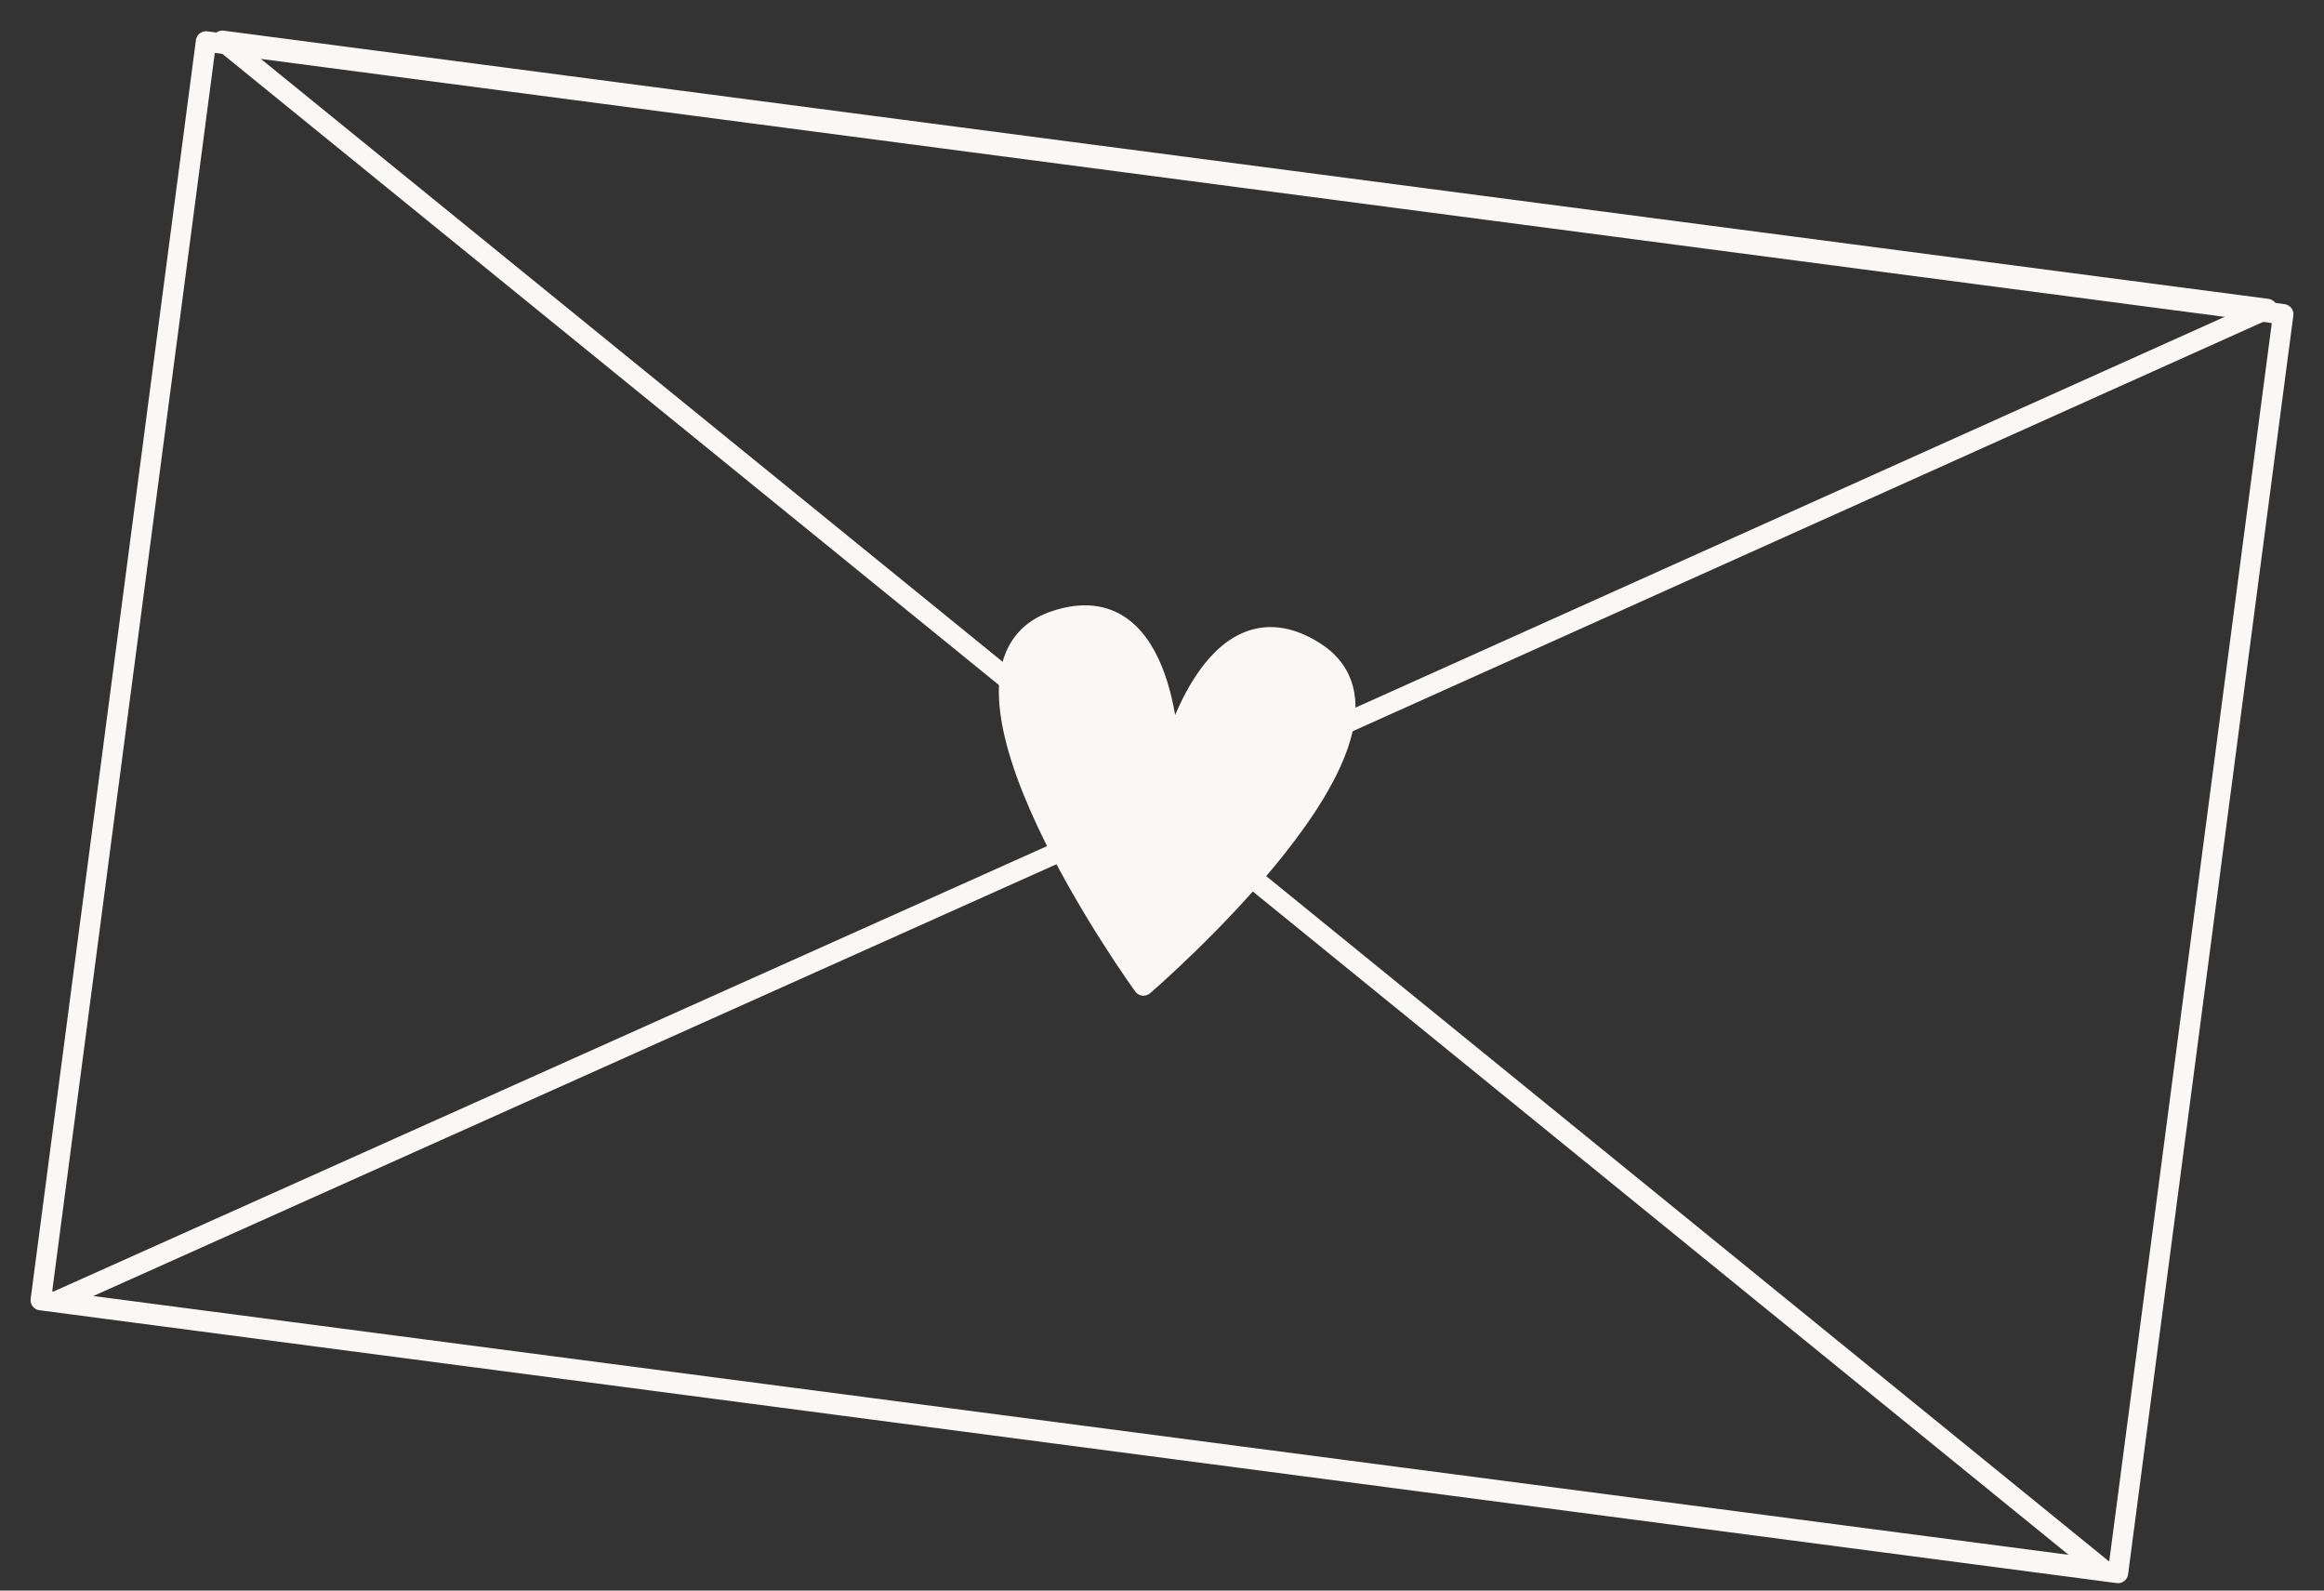 <?xml version="1.0" encoding="UTF-8"?> <svg xmlns="http://www.w3.org/2000/svg" width="57" height="39" viewBox="0 0 57 39" fill="none"><rect x="0" y="0" width="57" height="39" fill="#333333" stroke="none"/><path d="M5.053 1.016L1 31.879L51.947 38.569L56 7.706L5.053 1.016Z" stroke="#F9F8F6" stroke-width="0.5" stroke-linecap="round" stroke-linejoin="round"></path><path d="M1.381 31.911L28.524 19.746L51.578 38.486L1.381 31.911Z" stroke="#F9F8F6" stroke-width="0.5" stroke-linecap="round" stroke-linejoin="round"></path><path d="M5.455 1L28.526 19.746L55.604 7.575L5.455 1Z" stroke="#F9F8F6" stroke-width="0.5" stroke-linecap="round" stroke-linejoin="round"></path><path d="M32.235 15.978C29.709 14.384 28.684 18.715 28.684 18.715C28.684 18.715 28.684 14.267 25.865 15.228C22.419 16.4 28.045 24.164 28.045 24.164C28.045 24.164 35.317 17.918 32.235 15.978Z" fill="#F9F8F6" stroke="#F9F8F6" stroke-width="0.5" stroke-linecap="round" stroke-linejoin="round"></path></svg> 